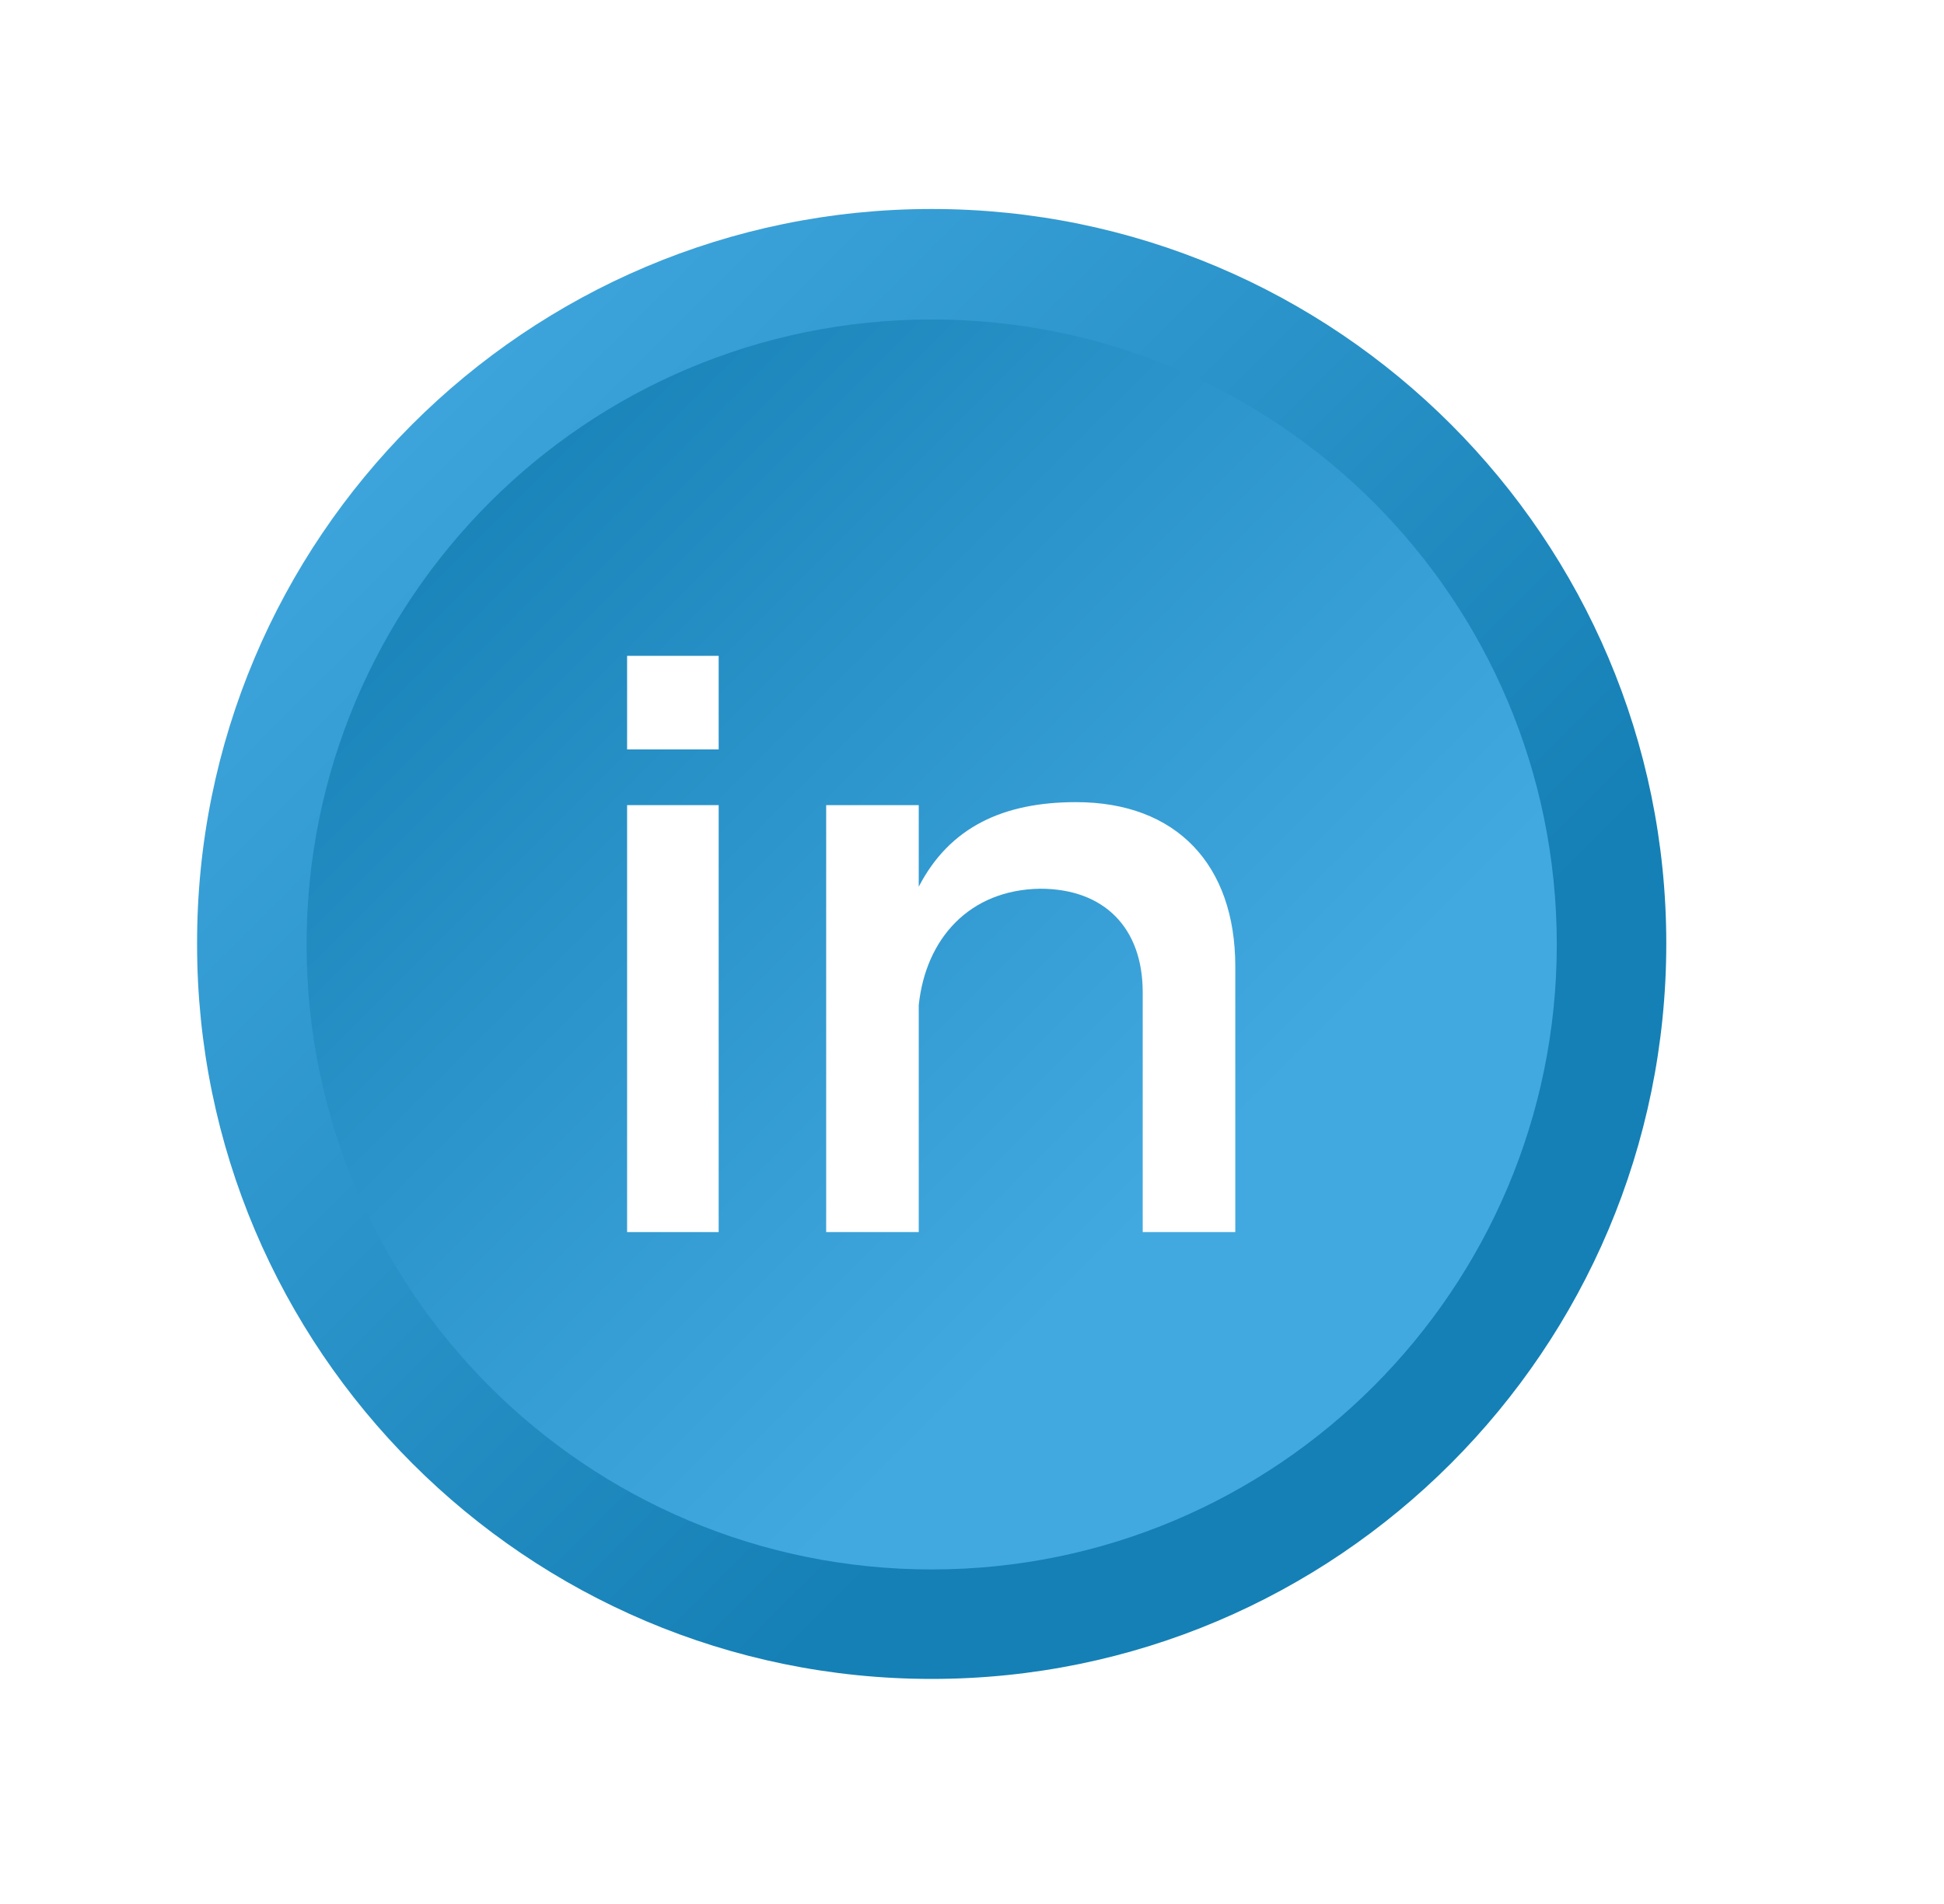 <svg xmlns="http://www.w3.org/2000/svg" xmlns:xlink="http://www.w3.org/1999/xlink" id="Calque_1" x="0px" y="0px" viewBox="0 0 195.3 191.3" style="enable-background:new 0 0 195.3 191.3;" xml:space="preserve"><style type="text/css">	.st0{filter:url(#Adobe_OpacityMaskFilter);}	.st1{mask:url(#SVGID_1_);}	.st2{fill:#48484B;}	.st3{fill:url(#SVGID_2_);}	.st4{fill:url(#SVGID_3_);}	.st5{fill:#FFFFFF;}</style><g>	<g>		<defs>			<filter id="Adobe_OpacityMaskFilter" filterUnits="userSpaceOnUse" x="29.1" y="34.3" width="147.7" height="147.7">											</filter>		</defs>		<mask maskUnits="userSpaceOnUse" x="29.1" y="34.3" width="147.7" height="147.7" id="SVGID_1_">			<g class="st0">									<image style="overflow:visible;" width="633" height="633" transform="matrix(0.24 0 0 0.24 27.031 32.152)">				</image>			</g>		</mask>		<g class="st1">			<path class="st2" d="M103,34.3c-40.7,0-73.8,33.1-73.8,73.8c0,40.7,33.1,73.8,73.8,73.8s73.8-33.1,73.8-73.8    C176.8,67.5,143.7,34.3,103,34.3z"></path>		</g>	</g>	<g>		<g>			<linearGradient id="SVGID_2_" gradientUnits="userSpaceOnUse" x1="30.474" y1="31.755" x2="122.68" y2="123.961">				<stop offset="0" style="stop-color:#42A9E0"></stop>				<stop offset="1" style="stop-color:#1580B5"></stop>			</linearGradient>			<path class="st3" d="M93.6,168.7c-40.7,0-73.8-33.1-73.8-73.8C19.7,54.1,52.9,21,93.6,21s73.8,33.1,73.8,73.8    C167.4,135.6,134.3,168.7,93.6,168.7z"></path>			<linearGradient id="SVGID_3_" gradientUnits="userSpaceOnUse" x1="39.887" y1="41.168" x2="118.338" y2="119.619">				<stop offset="0" style="stop-color:#1580B5"></stop>				<stop offset="1" style="stop-color:#42A9E0"></stop>			</linearGradient>			<path class="st4" d="M93.6,157.7L93.6,157.7c-34.7,0-62.8-28.1-62.8-62.8v0c0-34.7,28.1-62.8,62.8-62.8h0    c34.7,0,62.8,28.1,62.8,62.8v0C156.4,129.5,128.3,157.7,93.6,157.7z"></path>		</g>		<g>			<path class="st5" d="M72.2,80.9v42.9H63V80.9H72.2z"></path>			<path class="st5" d="M72.2,65.9v9.4H63v-9.4H72.2z"></path>			<path class="st5" d="M124.1,97.1v26.7h-9.3V99.7c0-6.5-3.9-10.4-10.3-10.4c-7.1,0.1-11.5,5-12.2,11.7v22.8h-9.3V80.9h9.3v8.2    c3.1-6,8.5-8.5,15.8-8.5C118.2,80.6,124.1,86.9,124.1,97.1z"></path>		</g>	</g></g></svg>